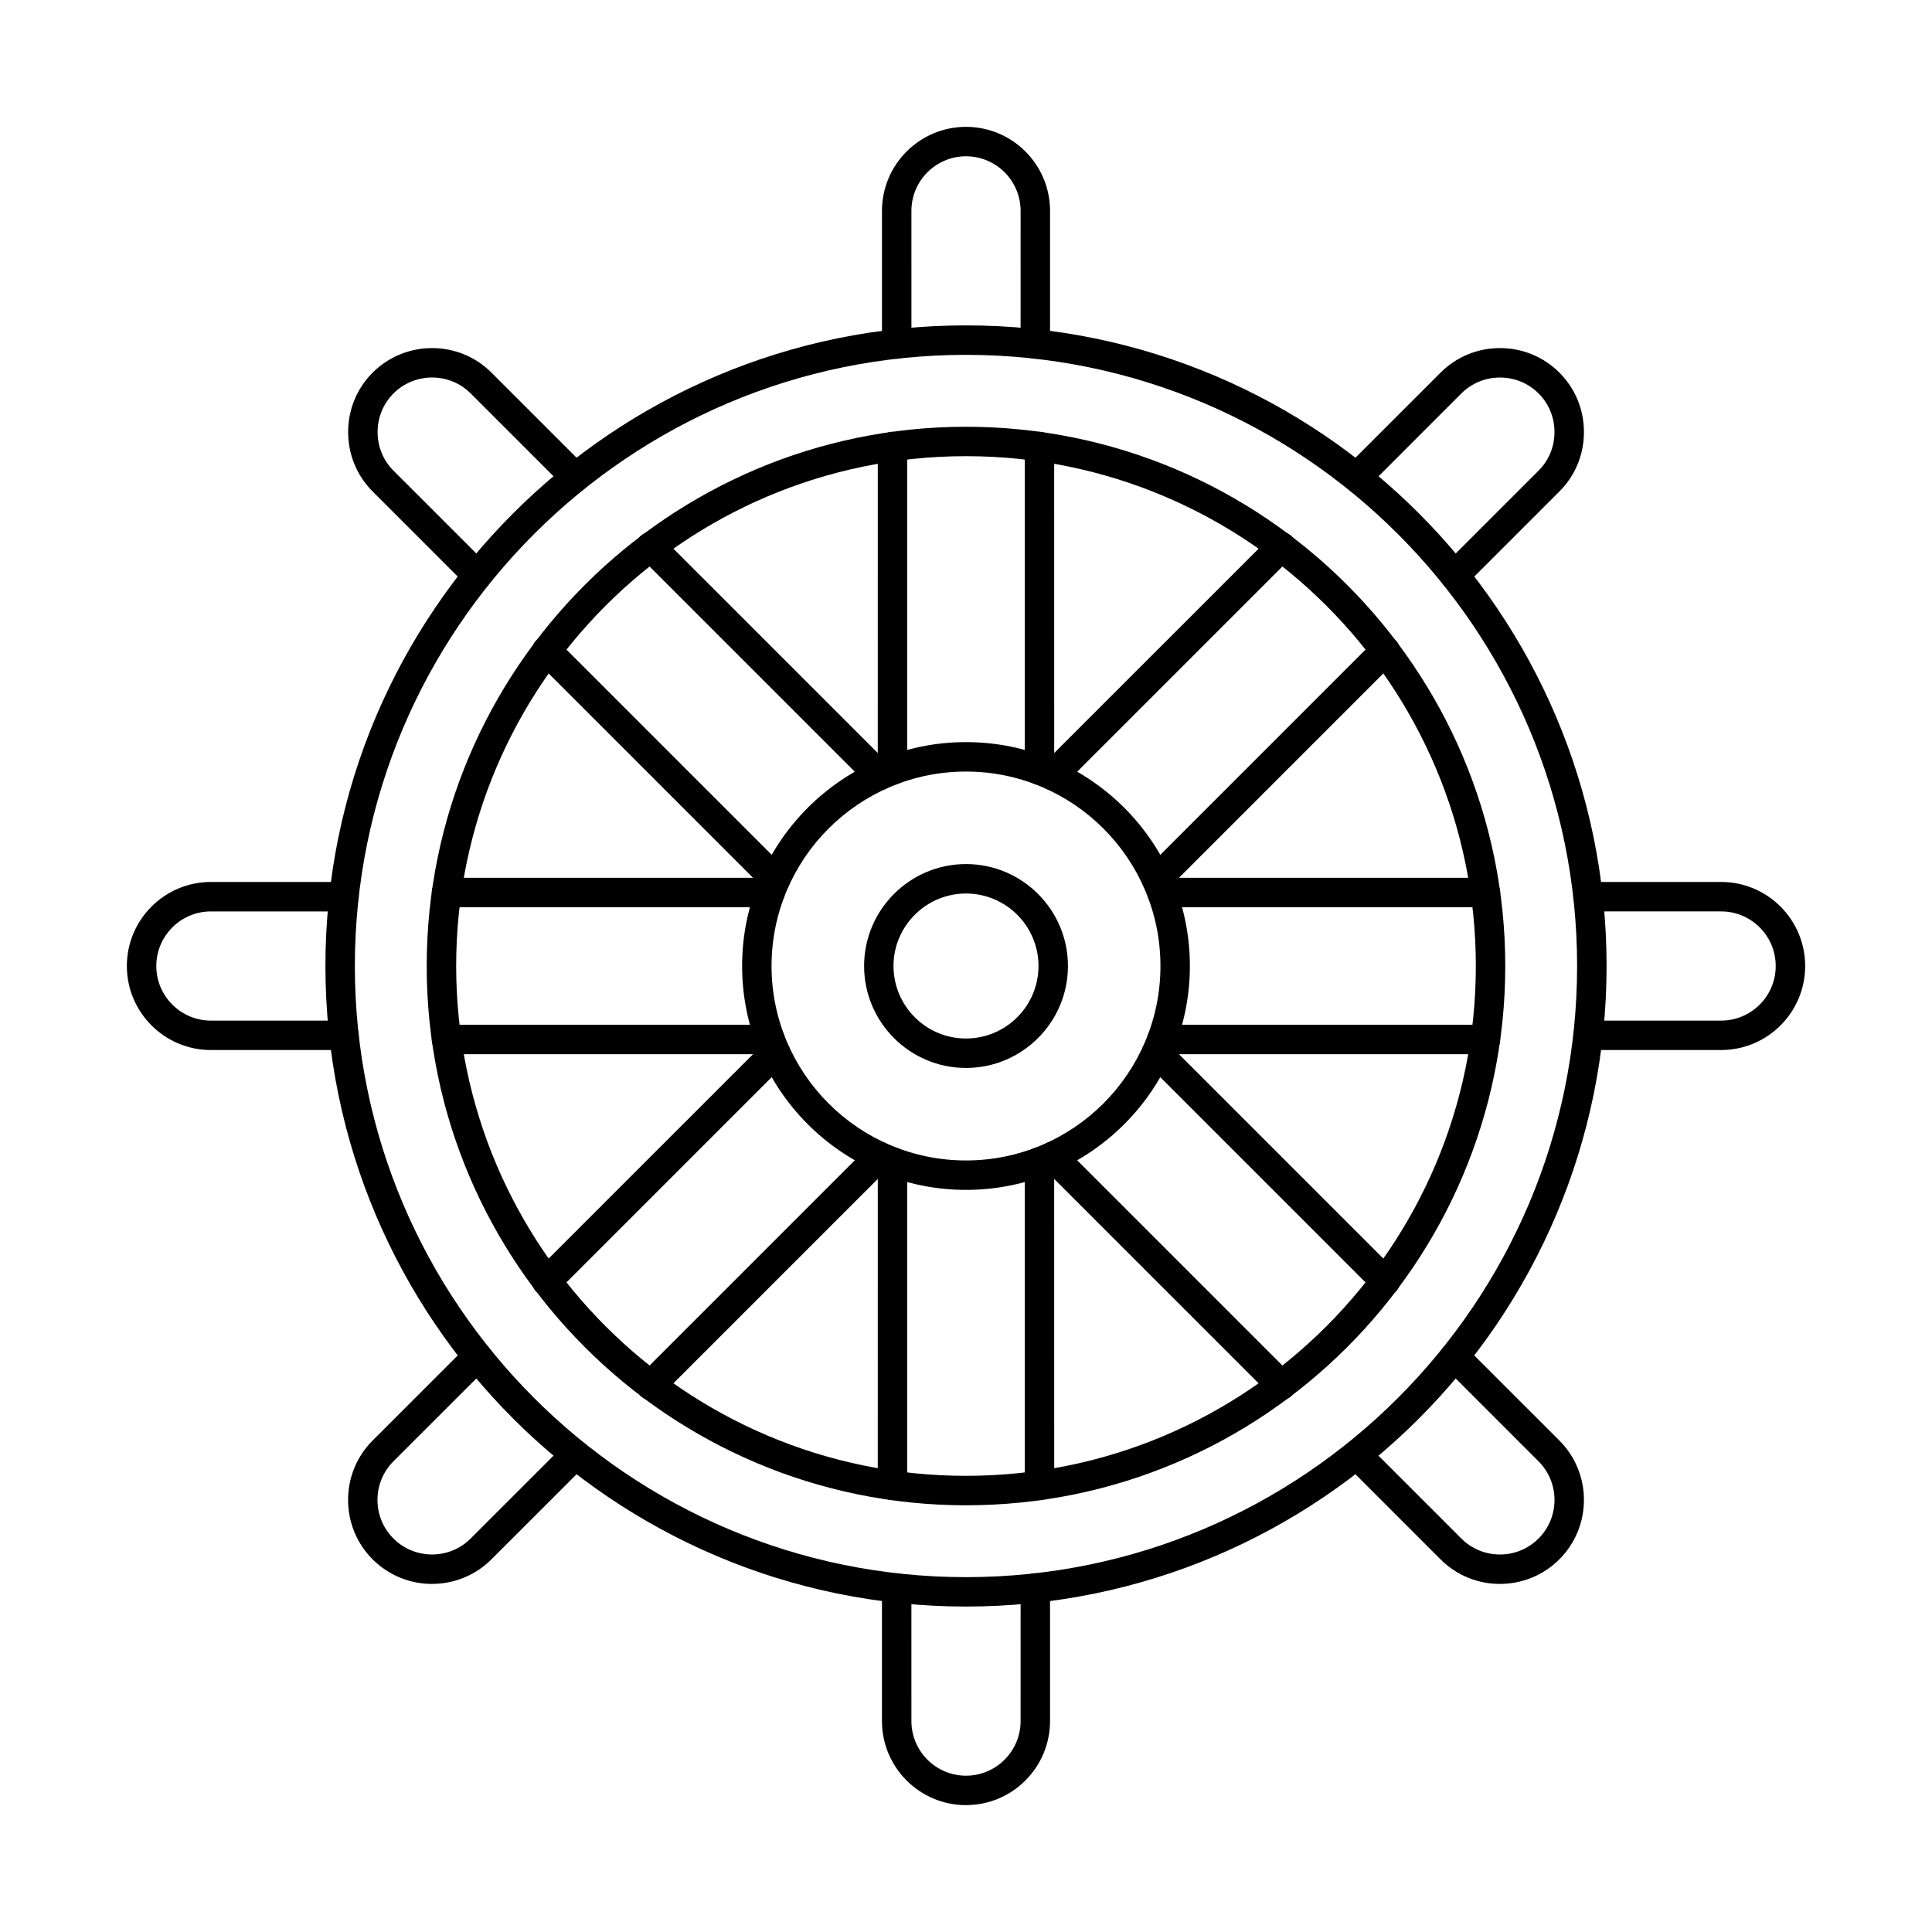 <?xml version="1.0" encoding="UTF-8"?>
<!-- Uploaded to: ICON Repo, www.svgrepo.com, Generator: ICON Repo Mixer Tools -->
<svg fill="#000000" width="800px" height="800px" version="1.1" viewBox="144 144 512 512" xmlns="http://www.w3.org/2000/svg">
 <g fill-rule="evenodd">
  <path d="m400 238.04c-89.301 0-161.96 72.652-161.96 161.96 0.004 89.305 72.652 161.96 161.96 161.96 89.309 0 161.95-72.652 161.95-161.96 0.004-89.305-72.652-161.95-161.95-161.96zm0 331.71c-93.598 0-169.76-76.145-169.76-169.76 0-93.602 76.156-169.76 169.76-169.76 93.613 0 169.76 76.156 169.76 169.76 0 93.609-76.148 169.76-169.76 169.76z"/>
  <path d="m418.37 239.05c-2.152 0-3.902-1.746-3.902-3.902l0.004-35.266c0-7.973-6.496-14.465-14.469-14.465s-14.469 6.492-14.469 14.469l0.004 35.266c0 2.152-1.75 3.902-3.902 3.902-2.152 0-3.902-1.746-3.902-3.902v-35.266c0-12.281 9.996-22.27 22.27-22.27 12.285 0 22.27 9.988 22.27 22.27v35.266c0 2.152-1.746 3.902-3.898 3.902z"/>
  <path d="m400 264.89c-74.5 0-135.11 60.613-135.11 135.11 0.004 74.5 60.613 135.11 135.11 135.11 74.512 0 135.11-60.613 135.11-135.11 0.004-74.5-60.602-135.11-135.11-135.11zm0 278.03c-78.797 0-142.92-64.105-142.92-142.91 0-78.797 64.117-142.91 142.92-142.91 78.809 0 142.91 64.117 142.91 142.91 0 78.809-64.109 142.92-142.91 142.91z"/>
  <path d="m400 348.47c-28.414 0-51.531 23.113-51.531 51.531s23.113 51.531 51.531 51.531 51.531-23.113 51.531-51.531-23.113-51.531-51.527-51.531zm0 110.86c-32.711 0-59.332-26.617-59.332-59.332s26.617-59.332 59.332-59.332c32.727 0 59.332 26.617 59.332 59.332s-26.609 59.332-59.332 59.332z"/>
  <path d="m380.52 352c-2.152 0-3.902-1.746-3.902-3.902l0.004-85.758c0-2.152 1.746-3.902 3.898-3.902 2.168 0 3.902 1.746 3.902 3.902l0.004 85.758c0 2.156-1.742 3.902-3.906 3.902zm38.953 0c-2.152 0-3.902-1.746-3.902-3.902l0.004-85.758c0-2.152 1.746-3.902 3.898-3.902 2.152 0 3.898 1.746 3.898 3.902l0.004 85.758c0 2.156-1.754 3.902-3.906 3.902z"/>
  <path d="m400 380.79c-10.582 0-19.211 8.625-19.211 19.211 0 10.598 8.625 19.211 19.211 19.211 10.598 0 19.211-8.617 19.211-19.211 0-10.586-8.613-19.211-19.211-19.211zm0 46.227c-14.895 0-27.004-12.121-27.004-27.016 0.004-14.895 12.109-27.016 27.004-27.016s27.016 12.121 27.016 27.016c0 14.895-12.121 27.016-27.016 27.016z"/>
  <path d="m270.46 300.32c-0.996 0-2.004-0.375-2.766-1.137l-24.938-24.941c-4.188-4.188-6.496-9.781-6.496-15.746 0.004-5.965 2.305-11.551 6.492-15.746 8.691-8.676 22.82-8.676 31.496 0l24.945 24.941c1.523 1.523 1.523 3.992 0 5.516-1.52 1.523-3.992 1.523-5.516 0l-24.938-24.941c-5.637-5.637-14.816-5.637-20.465 0-2.711 2.723-4.207 6.352-4.207 10.23 0 3.883 1.492 7.519 4.207 10.23l24.945 24.941c1.523 1.523 1.523 3.992 0.008 5.516-0.758 0.762-1.77 1.137-2.762 1.137z"/>
  <path d="m235.15 422.27h-35.262c-12.27 0-22.27-9.984-22.27-22.27s9.996-22.27 22.27-22.27h35.266c2.156 0 3.902 1.75 3.902 3.902 0.004 2.152-1.746 3.902-3.902 3.902h-35.262c-7.973 0-14.469 6.492-14.469 14.469 0.004 7.977 6.492 14.469 14.469 14.469h35.266c2.156 0 3.902 1.746 3.902 3.902 0.004 2.152-1.746 3.902-3.902 3.898z"/>
  <path d="m258.5 563.76c-5.703 0-11.402-2.176-15.75-6.512-8.676-8.688-8.676-22.809 0-31.496l24.941-24.934c1.527-1.523 3.992-1.523 5.516 0 1.523 1.523 1.523 3.992 0 5.516l-24.941 24.93c-5.637 5.637-5.641 14.824 0 20.461 5.652 5.641 14.824 5.641 20.461 0l24.941-24.934c1.52-1.523 3.992-1.523 5.516 0 1.523 1.523 1.523 3.992 0 5.516l-24.938 24.93c-4.34 4.34-10.043 6.512-15.75 6.512z"/>
  <path d="m400 622.38c-12.27 0-22.27-9.988-22.27-22.27v-35.266c0-2.156 1.746-3.902 3.898-3.902 2.156 0 3.902 1.746 3.902 3.902l0.004 35.262c0 7.977 6.488 14.469 14.465 14.469 7.981 0 14.469-6.492 14.469-14.469l0.004-35.266c0-2.156 1.742-3.902 3.898-3.902s3.902 1.746 3.902 3.902v35.262c0 12.285-9.988 22.27-22.27 22.27z"/>
  <path d="m541.5 563.76c-5.695 0-11.41-2.176-15.746-6.512l-24.93-24.934c-1.527-1.523-1.527-3.992-0.004-5.516 1.527-1.523 3.992-1.523 5.516 0l24.934 24.93c5.644 5.641 14.82 5.641 20.457 0 5.644-5.641 5.641-14.824 0-20.461l-24.93-24.934c-1.527-1.523-1.527-3.992-0.004-5.516 1.523-1.523 3.992-1.523 5.516 0l24.934 24.93c8.688 8.688 8.684 22.809-0.004 31.496-4.336 4.34-10.039 6.512-15.746 6.512z"/>
  <path d="m600.11 422.27h-35.262c-2.152 0-3.902-1.746-3.902-3.898 0.004-2.156 1.746-3.902 3.902-3.902h35.266c7.988 0 14.469-6.492 14.469-14.469 0.004-7.977-6.481-14.469-14.469-14.469h-35.262c-2.152 0-3.902-1.746-3.902-3.902 0.004-2.156 1.746-3.902 3.902-3.902h35.266c12.285 0 22.27 9.988 22.27 22.27s-9.988 22.27-22.27 22.27z"/>
  <path d="m529.56 300.33c-1.004 0-2.004-0.387-2.766-1.148-1.523-1.523-1.523-3.992 0-5.516l24.945-24.941c2.727-2.711 4.215-6.348 4.215-10.23 0-3.883-1.492-7.508-4.215-10.23-2.711-2.711-6.352-4.215-10.23-4.215-3.875 0-7.508 1.504-10.23 4.215l-24.93 24.941c-1.523 1.523-4.004 1.523-5.527 0-1.523-1.523-1.523-3.992 0-5.516l24.945-24.941c4.195-4.188 9.781-6.5 15.746-6.5 5.965 0 11.562 2.316 15.746 6.504 4.199 4.195 6.504 9.785 6.504 15.746 0 5.965-2.309 11.562-6.504 15.746l-24.941 24.941c-0.758 0.762-1.758 1.148-2.75 1.148z"/>
  <path d="m377.07 353.43c-1.008 0-2.004-0.387-2.766-1.148l-60.633-60.633c-1.523-1.523-1.527-3.992 0-5.516 1.523-1.523 3.992-1.523 5.516 0l60.637 60.633c1.523 1.523 1.52 3.992-0.004 5.516-0.762 0.762-1.758 1.148-2.75 1.148zm-27.547 27.543c-0.996 0-2.004-0.387-2.766-1.148l-60.629-60.633c-1.527-1.523-1.527-3.992-0.004-5.516 1.527-1.523 3.992-1.523 5.516 0l60.633 60.633c1.527 1.523 1.523 3.992 0 5.516-0.758 0.762-1.758 1.148-2.754 1.148z"/>
  <path d="m348.09 384.42h-85.758c-2.152 0-3.902-1.746-3.902-3.898 0.004-2.156 1.746-3.902 3.902-3.902h85.762c2.152 0 3.898 1.75 3.898 3.902 0 2.152-1.746 3.902-3.898 3.898zm0 38.953h-85.758c-2.152 0-3.902-1.746-3.902-3.902 0.004-2.156 1.746-3.902 3.902-3.902h85.762c2.152 0 3.898 1.75 3.898 3.902s-1.746 3.902-3.898 3.902z"/>
  <path d="m288.89 487.47c-1.008 0-2.004-0.387-2.766-1.148-1.523-1.516-1.523-3.992 0-5.516l60.637-60.633c1.523-1.523 3.988-1.523 5.516 0 1.527 1.523 1.523 3.992 0 5.516l-60.633 60.633c-0.758 0.762-1.758 1.148-2.754 1.148zm27.531 27.543c-0.996 0-1.992-0.387-2.754-1.148-1.52-1.523-1.523-3.992 0-5.516l60.633-60.633c1.527-1.523 3.992-1.523 5.516 0 1.523 1.523 1.523 3.992 0 5.516l-60.629 60.633c-0.762 0.762-1.762 1.148-2.766 1.148z"/>
  <path d="m380.52 541.56c-2.152 0-3.902-1.746-3.902-3.902l0.004-85.746c0-2.152 1.746-3.902 3.898-3.902 2.156 0 3.902 1.746 3.902 3.902l0.004 85.746c0 2.156-1.754 3.902-3.906 3.902zm38.953 0c-2.152 0-3.902-1.746-3.902-3.902l0.004-85.746c0-2.152 1.746-3.902 3.898-3.902 2.152 0 3.898 1.746 3.898 3.902l0.004 85.746c0 2.156-1.754 3.902-3.906 3.902z"/>
  <path d="m511.12 487.47c-0.996 0-2.004-0.387-2.766-1.148l-60.633-60.633c-1.523-1.523-1.527-3.992 0-5.516 1.523-1.523 3.992-1.523 5.516 0l60.637 60.633c1.523 1.523 1.523 4.004-0.004 5.516-0.754 0.762-1.758 1.148-2.75 1.148zm-27.547 27.543c-0.996 0-2.004-0.387-2.754-1.148l-60.641-60.633c-1.527-1.523-1.527-3.992-0.004-5.516 1.527-1.523 4.004-1.523 5.516 0l60.633 60.633c1.527 1.523 1.523 3.992 0 5.516-0.75 0.762-1.758 1.148-2.754 1.148z"/>
  <path d="m537.66 384.42h-85.746c-2.152 0-3.906-1.746-3.906-3.898 0-2.156 1.746-3.902 3.902-3.902h85.75c2.152 0 3.902 1.75 3.902 3.902 0.004 2.152-1.746 3.902-3.902 3.898zm0 38.953h-85.746c-2.152 0-3.906-1.746-3.906-3.902s1.746-3.902 3.902-3.902h85.75c2.152 0 3.902 1.75 3.902 3.902 0.004 2.152-1.746 3.902-3.902 3.902z"/>
  <path d="m422.94 353.43c-0.996 0-2.004-0.387-2.766-1.148-1.523-1.523-1.523-3.992 0-5.516l60.645-60.633c1.516-1.523 3.992-1.523 5.516 0 1.527 1.523 1.523 3.992 0 5.516l-60.641 60.633c-0.758 0.762-1.758 1.148-2.754 1.148zm27.543 27.543c-0.996 0-2.004-0.387-2.766-1.148-1.52-1.523-1.523-3.992 0-5.516l60.633-60.633c1.527-1.523 4-1.523 5.516 0 1.523 1.523 1.523 3.992 0 5.516l-60.629 60.633c-0.762 0.762-1.762 1.148-2.754 1.148z"/>
 </g>
</svg>